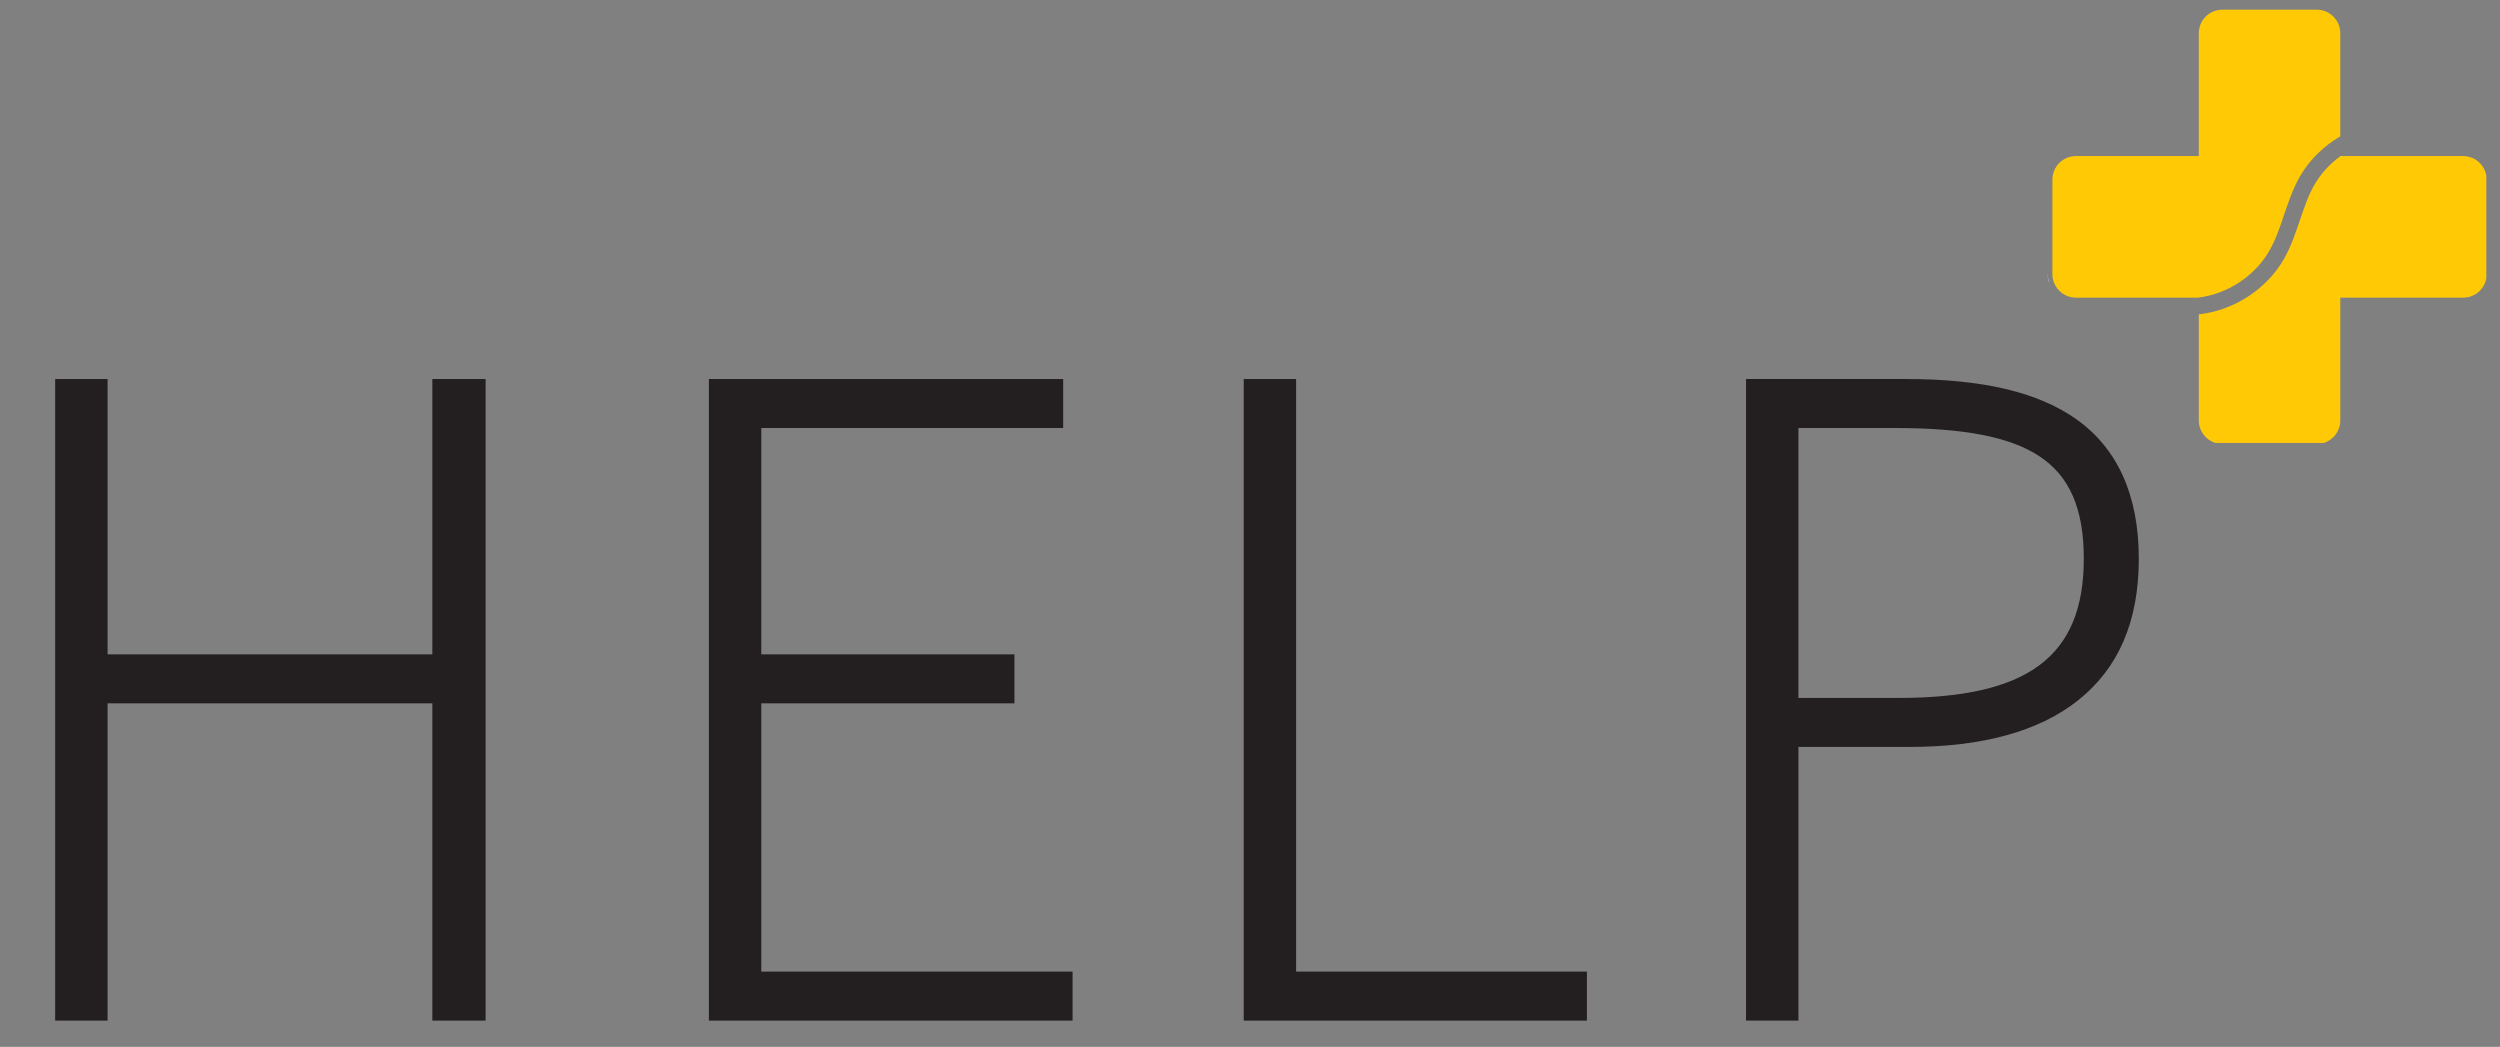 <svg style="max-height: 500px" id="Layer_1" data-name="Layer 1" xmlns="http://www.w3.org/2000/svg" viewBox="164.128 111.238 1112.625 465.923" width="1112.625" height="465.923">
  <rect x="164.128" y="111.238" width="1112.625" height="465.923" fill="#808080" stroke="none"/>
  <defs>
    <style>
      .cls-1 {
        fill: #fff;
      }

      .cls-2 {
        fill: #231f20;
      }

      .cls-3 {
        fill: #ffca05;
      }
    </style>
  </defs>
  <path class="cls-1" d="M1075.37,232.74v.27c0,1.33.24,2.58.69,3.77h.12c-.52-1.26-.8-2.6-.8-4.04"/>
  <g>
    <polygon class="cls-2" points="193.29 284.54 207.39 284.54 207.39 407.08 361.16 407.08 361.16 284.54 375.62 284.54 375.62 560.84 361.16 560.84 361.16 419.64 207.39 419.64 207.39 560.84 193.29 560.84 193.29 284.54"/>
    <path class="cls-2" d="M380.24,565.46h-23.7v-141.2h-144.53v141.2h-23.33v-285.54h23.33v122.54h144.53v-122.54h23.7v285.54ZM365.78,556.22h5.22v-267.06h-5.22v122.54h-163.01v-122.54h-4.85v267.06h4.85v-141.2h163.01v141.2Z"/>
  </g>
  <g>
    <polygon class="cls-2" points="484.24 284.54 632.66 284.54 632.66 297.1 498.31 297.1 498.31 407.08 610.98 407.08 610.98 419.64 498.31 419.64 498.31 548.27 636.85 548.27 636.85 560.84 484.24 560.84 484.24 284.54"/>
    <path class="cls-2" d="M641.47,565.46h-161.85v-285.54h157.67v21.81h-134.35v100.73h112.67v21.8h-112.67v119.39h138.54v21.81ZM488.86,556.22h143.37v-3.33h-138.54v-137.87h112.67v-3.32h-112.67v-119.21h134.35v-3.33h-139.19v267.06Z"/>
  </g>
  <g>
    <polygon class="cls-2" points="722.27 284.54 736.33 284.54 736.33 548.27 865.75 548.27 865.75 560.84 722.27 560.84 722.27 284.54"/>
    <path class="cls-2" d="M870.37,565.46h-152.72v-285.54h23.31v263.73h129.42v21.81ZM726.89,556.22h134.24v-3.33h-129.42v-263.73h-4.82v267.06Z"/>
  </g>
  <g>
    <path class="cls-2" d="M945.81,284.54h66.61c62.79,0,98.96,20.17,98.96,75.35s-35.4,79.16-97.44,79.16h-54.04v121.79h-14.08v-276.3ZM1008.99,426.48c58.98,0,87.14-19.02,87.14-66.6s-28.91-62.79-88.67-62.79h-47.58v129.38h49.11Z"/>
    <path class="cls-2" d="M964.51,565.46h-23.32v-285.54h71.23c33.96,0,58.72,5.83,75.69,17.83,18.5,13.08,27.89,33.99,27.89,62.14s-9.16,48.91-27.21,63.18c-17.28,13.67-42.47,20.59-74.85,20.59h-49.42v121.79ZM950.43,556.22h4.84v-121.79h58.66c30.25,0,53.51-6.26,69.12-18.6,15.73-12.43,23.7-31.25,23.7-55.93,0-48.92-29.09-70.73-94.33-70.73h-61.99v267.06ZM1008.99,431.1h-53.73v-138.62h52.2c32.7,0,54.71,4.46,69.28,14.02,16.15,10.61,24.01,28.07,24.01,53.38s-7.63,43.2-23.32,54.85c-14.83,11.01-37.22,16.37-68.44,16.37ZM964.51,421.86h44.49c57.84,0,82.52-18.53,82.52-61.97,0-22.26-6.3-36.77-19.84-45.66-12.99-8.53-33.39-12.51-64.21-12.51h-42.96v120.14Z"/>
  </g>
  <path class="cls-3" d="M1260.35,180.7h-54.56c-4.65,3.37-8.64,7.63-11.51,12.57-2.85,4.93-4.68,10.35-6.62,16.08-1.94,5.71-3.92,11.62-7.02,17.07-7.78,13.62-22.37,23.01-37.93,24.72v47.22c0,4.67,3.05,8.61,7.27,10h48.45c4.21-1.39,7.25-5.34,7.25-10v-54.65h54.67c5.16,0,9.49-3.75,10.32-8.66v-45.67c-.84-4.9-5.17-8.67-10.32-8.67"/>
  <path class="cls-3" d="M1174.16,222.72c2.75-4.81,4.55-10.12,6.44-15.75,1.99-5.83,4.01-11.88,7.24-17.43,4.26-7.31,10.51-13.37,17.83-17.62v-45.88c0-5.77-4.69-10.49-10.48-10.49h-42c-5.8,0-10.49,4.72-10.49,10.49v54.66h-54.66c-5.8,0-10.5,4.7-10.5,10.51v42.01c0,1.4.29,2.79.81,4.02,1.56,3.79,5.31,6.47,9.69,6.47h54.23c13.08-1.55,25.34-9.5,31.88-20.97"/>
</svg>